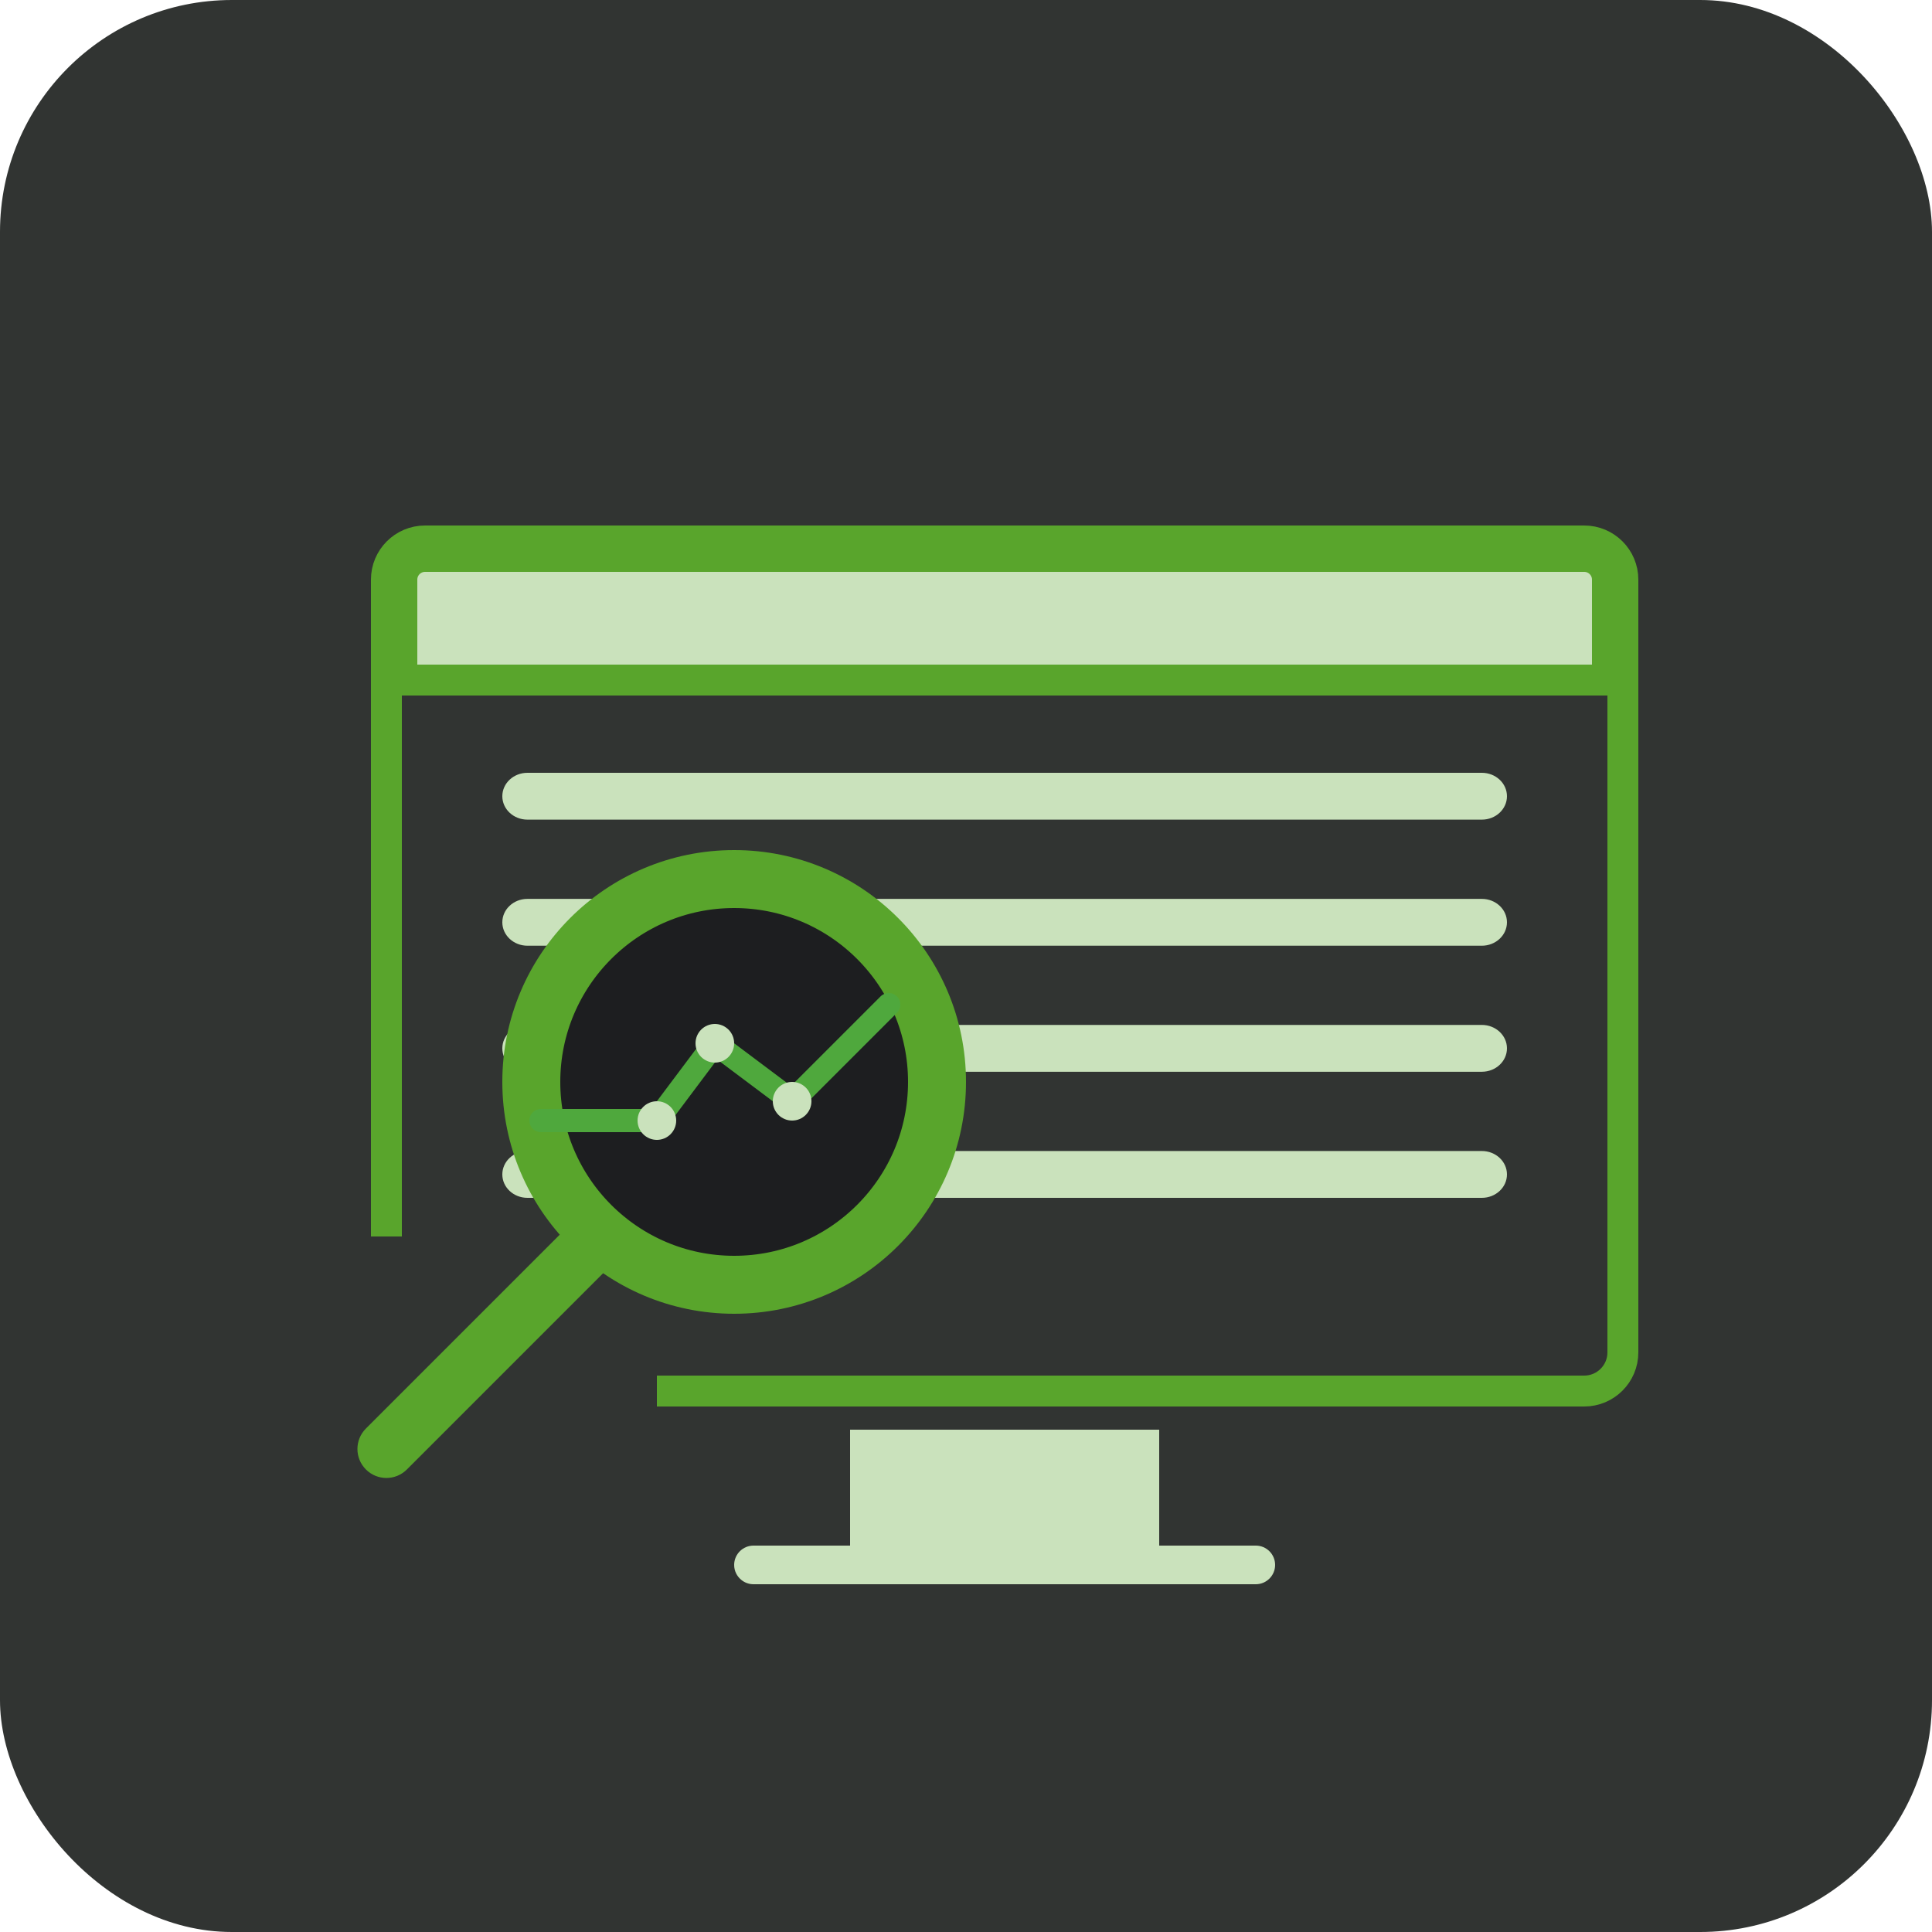 <svg xmlns="http://www.w3.org/2000/svg" width="50" height="50" viewBox="0 0 50 50" fill="none"><g id="Group 45160"><g id="Rectangle 8107" filter="url(#filter0_i_4014_17012)"><rect width="50" height="50" rx="6" fill="#313432"></rect></g><g id="Group 5130"><g id="Group 5093"><g id="Group 5092"><path id="Rectangle 22894" d="M10 32V15C10 14.448 10.448 14 11 14H41C41.552 14 42 14.448 42 15V35C42 35.552 41.552 36 41 36H17" stroke="#59A52C" stroke-width="0.8"></path><path id="Rectangle 22895" d="M10.4 15C10.4 14.669 10.669 14.4 11 14.4H41C41.331 14.4 41.6 14.669 41.6 15V17.6H10.4V15Z" fill="#CAE2BC" stroke="#59A52C" stroke-width="0.8"></path></g></g></g><g id="Group 45164"><path id="Union" fill-rule="evenodd" clip-rule="evenodd" d="M30 37H22V40H19.5C19.225 40 19 40.224 19 40.5C19 40.657 19.072 40.796 19.186 40.888C19.271 40.958 19.381 41 19.5 41H32.5C32.775 41 33 40.776 33 40.5C33 40.224 32.775 40 32.5 40H30V37Z" fill="#CAE2BC"></path><g id="Vector"><path d="M13 20.606C13 20.271 13.291 20 13.65 20H38.35C38.709 20 39 20.271 39 20.606C39 20.941 38.709 21.212 38.35 21.212H13.65C13.291 21.212 13 20.941 13 20.606Z" fill="#CAE2BC"></path><path d="M13 23.869C13 23.534 13.291 23.263 13.65 23.263H38.35C38.709 23.263 39 23.534 39 23.869C39 24.203 38.709 24.475 38.35 24.475H13.65C13.291 24.475 13 24.203 13 23.869Z" fill="#CAE2BC"></path><path d="M13 30.394C13 30.059 13.291 29.788 13.65 29.788H38.35C38.709 29.788 39 30.059 39 30.394C39 30.729 38.709 31 38.35 31H13.65C13.291 31 13 30.729 13 30.394Z" fill="#CAE2BC"></path><path d="M13 27.131C13 26.797 13.291 26.525 13.65 26.525H38.35C38.709 26.525 39 26.797 39 27.131C39 27.466 38.709 27.737 38.35 27.737H13.65C13.291 27.737 13 27.466 13 27.131Z" fill="#CAE2BC"></path></g></g><g id="Group 45168"><path id="Vector 61" d="M9.47 36.97C9.177 37.263 9.177 37.737 9.47 38.03C9.763 38.323 10.237 38.323 10.53 38.03L9.47 36.97ZM14.97 31.47L9.47 36.97L10.53 38.03L16.03 32.53L14.97 31.47Z" fill="#59A52C"></path><circle id="Ellipse 1629" cx="19" cy="28" r="5.25" fill="#1D1E20" stroke="#59A52C" stroke-width="1.5"></circle><g id="Group 45163"><path id="Vector 53" d="M14 29H17L18.5 27L20.5 28.5L23 26" stroke="#4FA83D" stroke-width="0.6" stroke-linecap="round" stroke-linejoin="round"></path><path id="Ellipse 768" d="M19 27C19 27.276 18.776 27.5 18.5 27.5C18.224 27.5 18 27.276 18 27C18 26.724 18.224 26.5 18.5 26.5C18.776 26.5 19 26.724 19 27Z" fill="#CAE2BC"></path><path id="Ellipse 770" d="M21 28.5C21 28.776 20.776 29 20.5 29C20.224 29 20 28.776 20 28.5C20 28.224 20.224 28 20.5 28C20.776 28 21 28.224 21 28.5Z" fill="#CAE2BC"></path><path id="Ellipse 769" d="M17.5 29C17.5 29.276 17.276 29.5 17 29.5C16.724 29.5 16.5 29.276 16.5 29C16.5 28.724 16.724 28.5 17 28.5C17.276 28.5 17.5 28.724 17.5 29Z" fill="#CAE2BC"></path></g></g></g><defs><filter id="filter0_i_4014_17012" x="0" y="0" width="52" height="54" color-interpolation-filters="sRGB"><feGaussianBlur stdDeviation="3.5"></feGaussianBlur></filter></defs></svg>